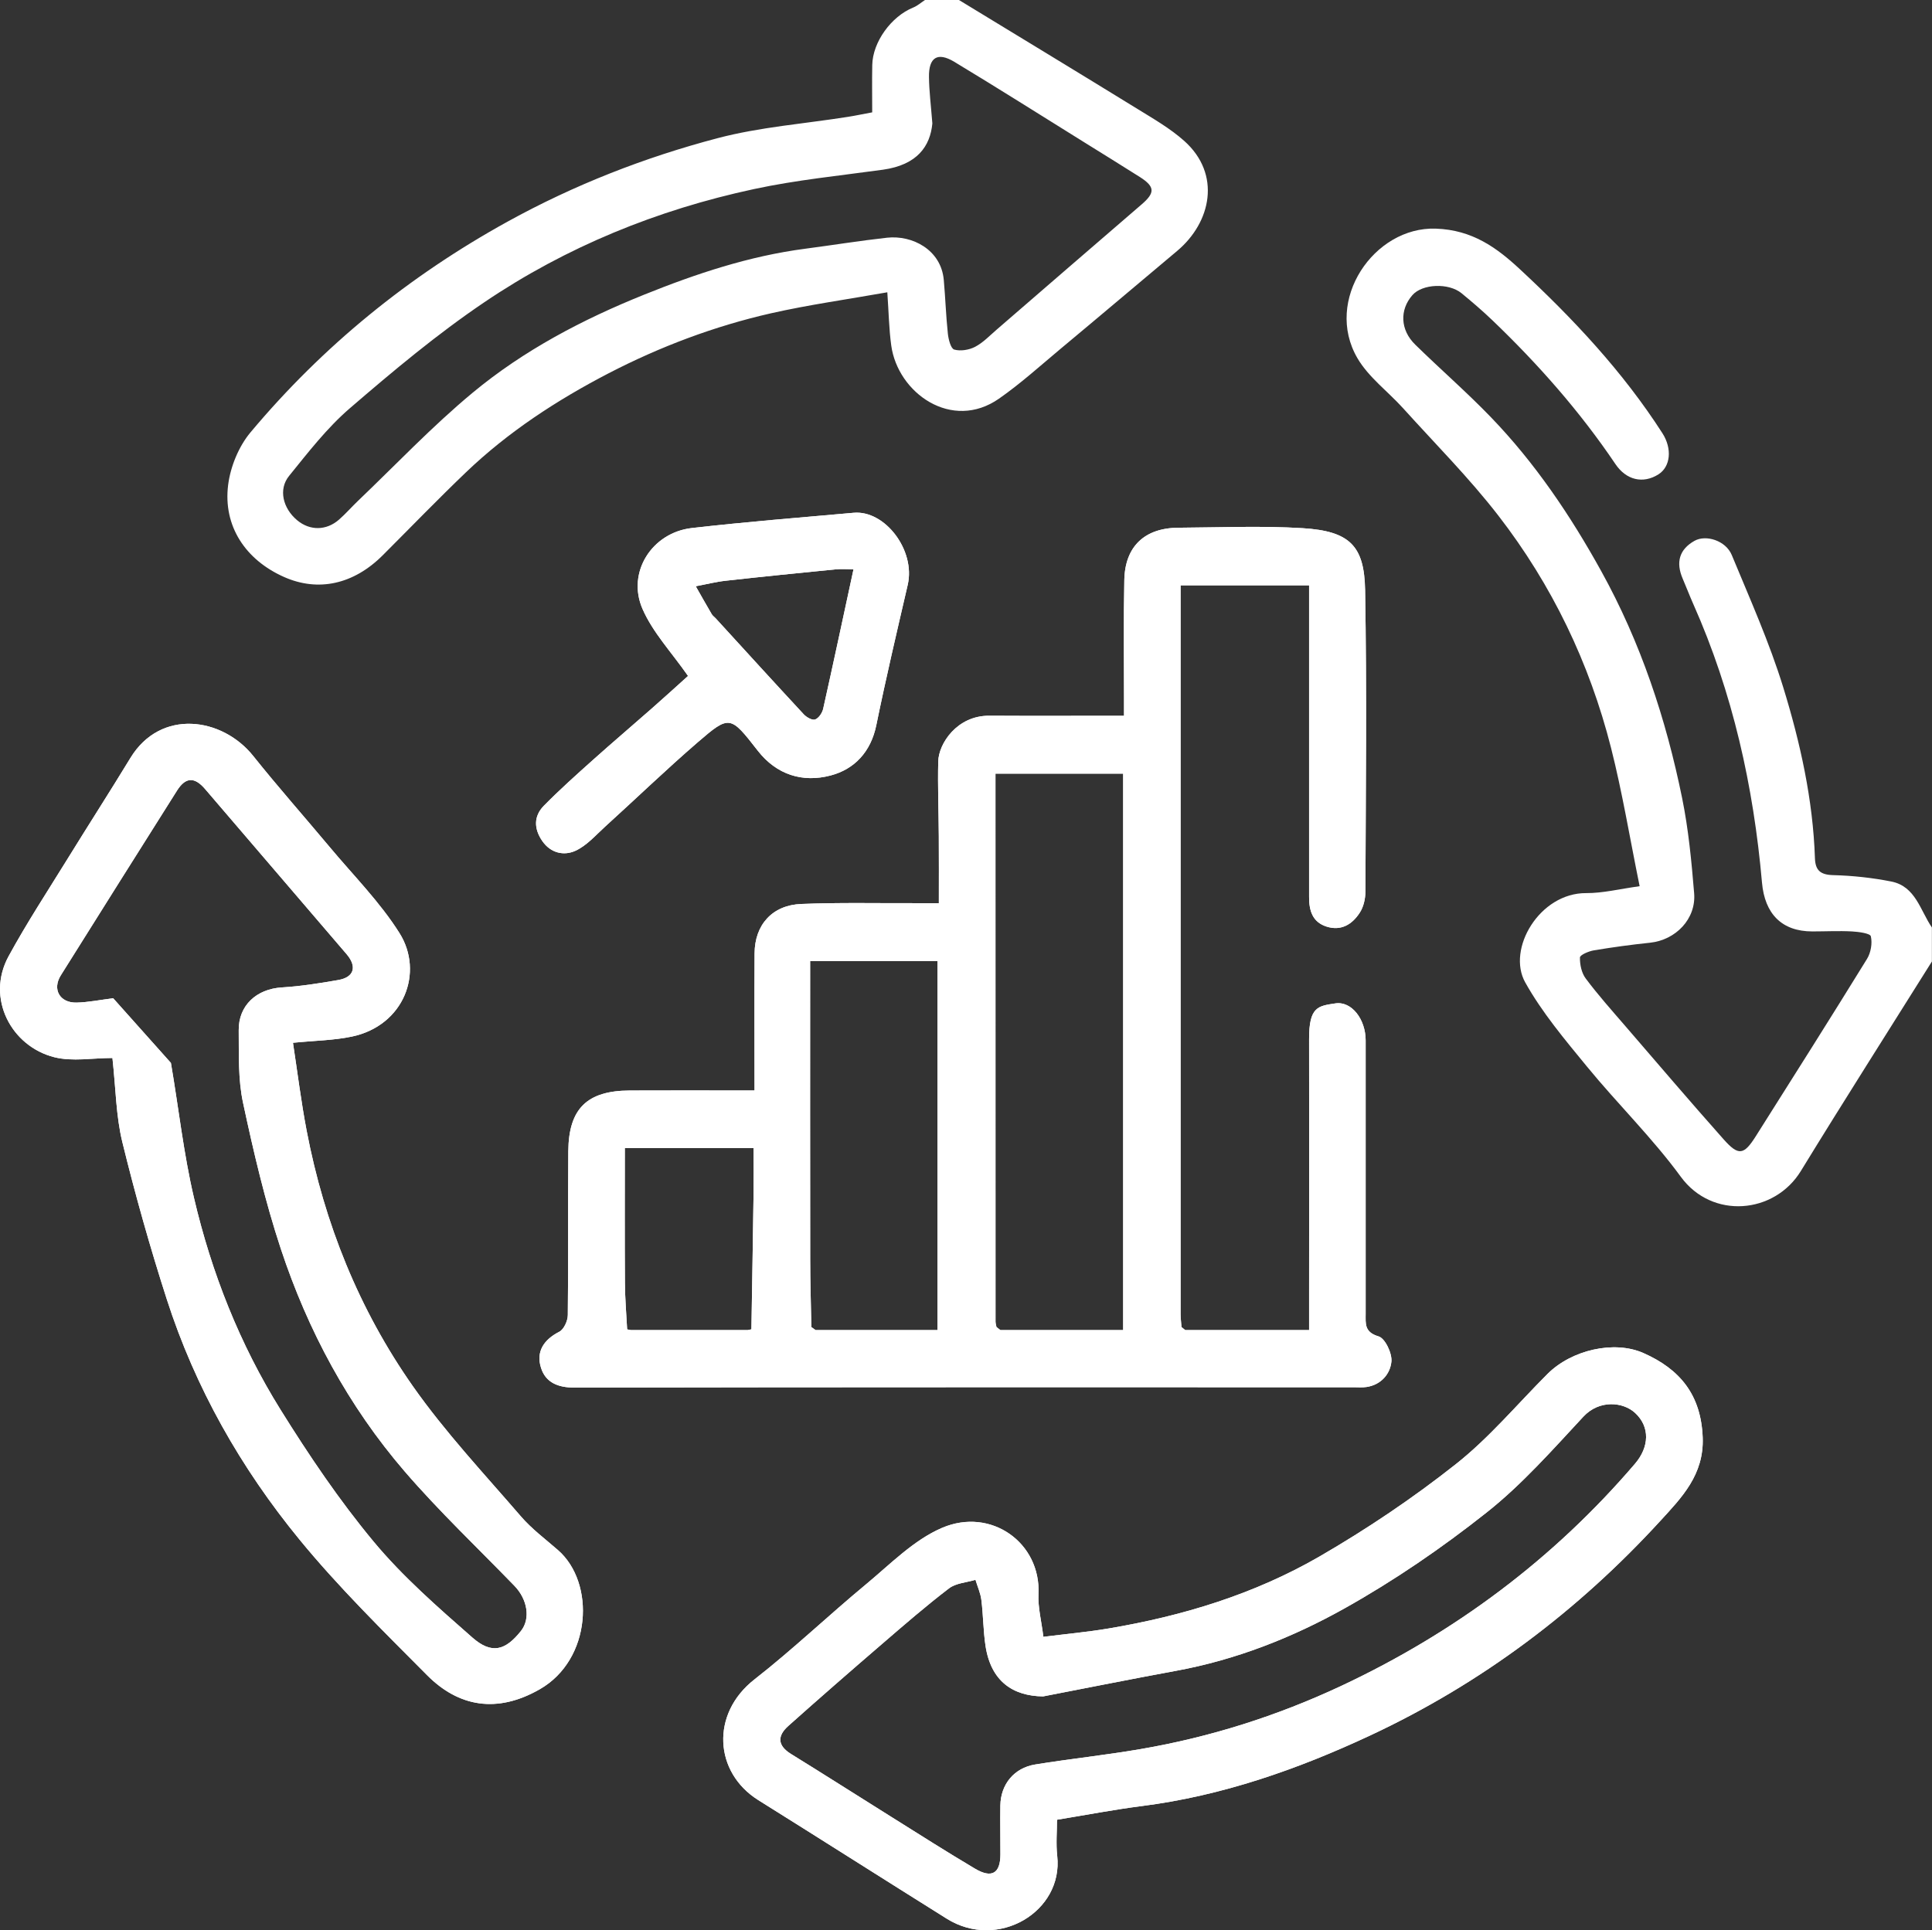 <?xml version="1.0" encoding="UTF-8"?>
<svg id="Laag_2" data-name="Laag 2" xmlns="http://www.w3.org/2000/svg" viewBox="0 0 383.54 383.28">
  <rect x="0" y="0" width="383.54" height="383.28" fill="#333333" stroke="none"/>
  <defs>
    <style>
      .cls-1 {
        fill: #fff;
        stroke-width: 0px;
      }
    </style>
  </defs>
  <g id="Layer_1" data-name="Layer 1">
    <path class="cls-1" d="m273.67,265.36c-2.84-.84-2.56-2.52-2.56-4.49,0-18.09.01-36.18,0-54.27,0-4.2-2.78-7.84-6.01-7.36-3.45.52-5.24.65-5.22,7.14.04,16.85,0,33.69,0,50.53v7.2h-24.59c-.24-.2-.49-.4-.74-.6-.06-.87-.18-1.74-.18-2.6V116.23h25.51v15.12c0,15.6.01,31.19,0,46.79,0,2.64.64,4.93,3.44,5.84,2.93.95,5.14-.45,6.63-2.77.75-1.15,1.11-2.76,1.11-4.16.07-19.96.29-39.93-.06-59.88-.16-8.73-2.99-11.71-12.39-12.29-8.2-.5-16.46-.14-24.7-.09-6.69.05-10.58,3.73-10.71,10.39-.16,7.73-.06,15.47-.06,23.21v3.74c-9.32,0-18.05.04-26.77-.01-6.39-.03-10.03,5.54-10.11,9.08-.12,4.94.08,9.89.11,14.83.03,4.33.01,8.65.01,13.31-1.81,0-3.15-.01-4.5,0-7.61.03-15.23-.15-22.82.16-5.76.23-9.23,4.15-9.26,9.81-.05,8.96-.01,17.92-.01,27.22h-4.17c-6.87,0-13.73-.02-20.59.01-8.46.03-12.13,3.57-12.21,12.03-.09,10.85.03,21.71-.1,32.56-.01,1.15-.78,2.84-1.69,3.31-3.1,1.58-4.65,3.97-3.63,7.16.92,2.93,3.37,3.94,6.67,3.93,51.53-.1,103.07-.07,154.6-.07.88,0,1.76.08,2.62-.05,2.88-.43,4.68-2.58,4.93-5.02.17-1.65-1.25-4.65-2.55-5.03h0Zm-124.08-27.83c-.12,8.81-.28,17.62-.42,26.43-.24.05-.49.1-.73.15h-23.21c-.25-.04-.49-.09-.73-.14-.16-3.06-.42-6.13-.44-9.2-.06-8.83-.02-17.67-.02-26.79h25.56c0,3.14.03,6.35-.01,9.55h0Zm36.52,26.58h-24.2c-.28-.2-.56-.4-.84-.6-.08-4.47-.23-8.94-.23-13.42-.03-19.67-.01-39.34-.01-59.26h25.28v73.28h0Zm36.86,0h-24.37c-.26-.2-.52-.4-.78-.6-.07-.37-.19-.73-.19-1.1-.01-36.16-.01-72.33-.01-108.79h25.35v110.49h0Zm-112.22,43.67c-2.51-2.19-5.23-4.21-7.38-6.72-7.29-8.46-14.99-16.67-21.39-25.78-10.72-15.26-17.59-32.38-21.1-50.74-1.11-5.8-1.83-11.67-2.72-17.48,4.44-.44,8.14-.48,11.69-1.23,10.38-2.18,14.35-12.78,9.45-20.56-3.88-6.17-9.17-11.46-13.88-17.11-5.04-6.03-10.25-11.91-15.15-18.05-6.17-7.72-18.39-9.43-24.37.38-4.1,6.73-8.37,13.37-12.51,20.08-3.95,6.4-8.08,12.7-11.68,19.3-4.55,8.32.52,17.91,9.09,20.06,3.6.9,7.62.15,11.52.15.67,6.05.7,11.53,1.97,16.71,2.57,10.49,5.51,20.92,8.82,31.2,5.66,17.59,14.7,33.51,26.35,47.72,7.79,9.5,16.63,18.17,25.31,26.91,6.28,6.33,13.91,7.66,22.38,2.81,10.3-5.89,11.09-21.14,3.6-27.65h0Zm-7.32,16.06c-3.1,3.92-5.83,4.68-9.66,1.32-6.84-6.01-13.81-12.08-19.6-19.05-6.82-8.2-12.84-17.14-18.49-26.21-8.08-12.98-13.69-27.16-17.17-42.04-2.07-8.81-3.05-17.87-4.58-26.8l-11.46-12.84c-2.67.33-4.96.81-7.27.86-3.34.08-4.87-2.63-3.13-5.41,7.67-12.24,15.36-24.48,23.08-36.7,1.71-2.7,3.48-2.73,5.56-.3,9.36,10.94,18.74,21.87,28.1,32.8,2.11,2.47,1.5,4.58-1.66,5.13-3.71.65-7.45,1.24-11.2,1.47-4.99.3-8.62,3.55-8.56,8.53.05,4.8-.14,9.73.86,14.38,2.09,9.76,4.37,19.54,7.5,29,5.37,16.24,13.41,31.21,24.6,44.21,6.83,7.92,14.47,15.16,21.76,22.69,2.63,2.71,3.23,6.55,1.32,8.96h0Zm222.8-55.18c-5.78-2.55-14.24-.63-19.03,4.17-6.03,6.03-11.56,12.67-18.21,17.92-8.51,6.73-17.62,12.86-27.01,18.3-12.94,7.49-27.16,11.83-41.9,14.31-4.28.72-8.61,1.11-12.95,1.66-.38-3.15-1.1-5.82-.97-8.46.5-10.24-9.44-17.33-19.14-13.18-5.61,2.4-10.26,7.2-15.11,11.22-7.47,6.19-14.51,12.92-22.15,18.89-8.72,6.82-8,18.46.79,23.96,12.49,7.81,24.91,15.72,37.39,23.53,10.16,6.37,23.17-1.38,21.94-12.46-.27-2.44-.04-4.93-.04-7.18,5.98-.98,11.36-2.02,16.78-2.71,15.97-2.03,30.98-7.29,45.42-14.04,22.03-10.3,41.18-24.7,57.59-42.62,4.21-4.6,8.67-9.13,8.39-16.52-.32-8.49-4.52-13.58-11.79-16.79h0Zm-1.66,22c-16.22,18.96-35.77,33.53-58.32,44.11-12.72,5.96-26.02,10.18-39.88,12.55-6.92,1.19-13.93,1.92-20.87,3.05-4.2.68-6.85,3.96-6.91,8.14-.05,3.23.02,6.48.01,9.72-.01,3.77-1.71,4.8-5.05,2.82-5.58-3.31-11.06-6.8-16.56-10.25-6.65-4.16-13.27-8.39-19.94-12.51-2.77-1.7-2.74-3.63-.54-5.59,6.15-5.49,12.36-10.9,18.61-16.28,4.35-3.75,8.7-7.53,13.27-11.02,1.38-1.06,3.49-1.16,5.26-1.7.4,1.33,1,2.63,1.17,3.99.38,3.04.37,6.13.83,9.16,1.09,7.02,5.43,9.92,11.42,10,8.79-1.7,17.58-3.46,26.39-5.08,11.88-2.18,23.05-6.57,33.44-12.39,9.88-5.53,19.34-12.01,28.22-19.05,7.03-5.56,13.07-12.43,19.21-19.03,3.17-3.41,7.9-2.94,10.28-.73,2.97,2.75,2.83,6.74-.04,10.09h0ZM169.47,101.82c-10.71.95-21.44,1.81-32.12,3.03-7.92.9-12.97,8.8-9.8,16.06,2.04,4.68,5.78,8.63,9.04,13.31-2.06,1.86-4.61,4.18-7.2,6.46-3.88,3.42-7.82,6.76-11.67,10.21-3.31,2.96-6.63,5.93-9.74,9.09-2.06,2.09-2,4.58-.33,7.01s4.3,2.97,6.55,1.96,4.05-3.1,5.95-4.83c6.13-5.56,12.09-11.31,18.35-16.72,6.35-5.48,6.48-5.34,11.93,1.66,3.74,4.8,8.91,6.38,14.44,4.93,4.77-1.25,8.01-4.71,9.09-9.98,1.91-9.33,4.09-18.6,6.24-27.88,1.59-6.88-4.53-14.86-10.73-14.31h0Zm-6.06,38.95c-.19.81-.89,1.85-1.6,2.1-.57.2-1.71-.45-2.25-1.03-5.87-6.33-11.68-12.71-17.5-19.08-.25-.27-.59-.49-.77-.81-1.08-1.83-2.12-3.69-3.17-5.54,2-.37,3.98-.88,5.99-1.1,7.27-.81,14.54-1.54,21.82-2.26,1.08-.1,2.19-.01,3.51-.01-2.09,9.67-4.01,18.71-6.03,27.73Z"/>
    <path class="cls-1" d="m235.08,27.97c-2.76-2.46-6.06-4.36-9.24-6.32-11.79-7.26-23.64-14.44-35.47-21.65h-6.74c-.78.51-1.5,1.16-2.35,1.5-4.35,1.77-8.03,6.83-8.12,11.41-.06,3.1-.01,6.2-.01,9.4-1.75.32-3.27.65-4.8.89-8.64,1.37-17.46,2.02-25.87,4.23-14.51,3.82-28.46,9.27-41.7,16.57-19.64,10.83-36.7,24.72-51.05,41.85-2.34,2.8-3.98,6.8-4.44,10.44-1.03,8.19,3.46,14.9,11.12,18.29,6.78,3,13.79,1.46,19.57-4.32s10.91-11.1,16.53-16.48c8.38-8.02,18.01-14.3,28.26-19.63,10.27-5.32,21.06-9.39,32.33-11.95,7.49-1.69,15.12-2.75,23.05-4.16.28,4,.33,7.31.78,10.57,1.3,9.43,12.02,17.09,21.39,10.55,4.3-3,8.22-6.55,12.25-9.92,7.72-6.43,15.39-12.93,23.09-19.39,6.8-5.69,8.84-15.26,1.42-21.88h0Zm-8.47,12.64c-9.61,8.26-19.16,16.56-28.75,24.84-1.39,1.2-2.7,2.59-4.29,3.42-1.19.62-2.9.9-4.14.54-.68-.2-1.14-2.02-1.26-3.15-.38-3.55-.49-7.12-.81-10.67-.53-6.02-6.28-8.94-11.26-8.39-5.43.6-10.84,1.48-16.26,2.19-11.1,1.45-21.64,4.96-31.94,9.11-12.23,4.92-23.92,11.05-34.07,19.48-8.03,6.66-15.25,14.3-22.81,21.52-1.26,1.21-2.41,2.53-3.72,3.68-2.53,2.21-5.79,2.22-8.3.13-2.83-2.36-3.78-6.13-1.62-8.8,3.8-4.69,7.56-9.57,12.1-13.47,8.58-7.39,17.32-14.71,26.69-21.04,16.27-11,34.31-18.34,53.52-22.46,8.41-1.81,17.03-2.66,25.57-3.84,6.86-.95,9.41-4.7,9.83-9.19-.28-3.61-.64-6.42-.67-9.23-.06-3.89,1.7-5.01,5.02-3.01,8.67,5.23,17.23,10.65,25.83,16,3.68,2.3,7.39,4.57,11.05,6.9,3,1.93,2.99,3.12.29,5.44h0Z"/>
    <path class="cls-1" d="m383.54,190.89c-8.69,13.87-17.49,27.68-26.04,41.64-5.24,8.55-17.61,9.63-23.81,1.16-5.64-7.72-12.57-14.49-18.65-21.91-4.38-5.34-8.91-10.72-12.25-16.7-3.72-6.64,2.85-17.8,12.1-17.74,3.32.02,6.65-.83,10.61-1.37-1.95-9.55-3.43-18.61-5.68-27.48-4.28-16.86-11.73-32.36-22.37-46.11-5.8-7.5-12.54-14.26-18.91-21.32-3.01-3.33-6.85-6.15-9.06-9.93-6.71-11.49,3.27-26.16,15.56-25.73,7.26.25,12.08,3.78,16.67,8.04,10.58,9.83,20.46,20.35,28.31,32.58,1.97,3.07,1.63,6.65-.8,8.18-3.06,1.92-6.38,1.13-8.52-2.04-7.05-10.46-15.35-19.86-24.44-28.57-1.95-1.87-4.02-3.64-6.11-5.36-2.58-2.11-7.79-1.87-9.75.36-2.57,2.92-2.45,6.91.55,9.84,4.96,4.86,10.22,9.43,15.03,14.42,8.77,9.1,15.77,19.49,21.89,30.55,7.85,14.18,12.86,29.33,16.07,45.1,1.26,6.2,1.86,12.55,2.38,18.87.42,5.09-3.65,9.28-8.74,9.82-3.74.39-7.47.9-11.18,1.52-1.02.17-2.74.91-2.75,1.41-.03,1.4.32,3.08,1.15,4.18,2.42,3.24,5.12,6.27,7.77,9.34,6.51,7.55,12.98,15.14,19.6,22.59,2.96,3.33,4.02,3.14,6.38-.6,7.4-11.71,14.81-23.42,22.08-35.21.77-1.24,1.09-3.11.77-4.5-.13-.59-2.43-.9-3.76-.97-2.61-.14-5.24,0-7.85,0-6.09,0-9.45-3.51-10-9.68-1.68-19.14-5.8-37.7-13.64-55.33-.74-1.66-1.38-3.36-2.1-5.03-1.42-3.3-.64-5.84,2.34-7.52,2.28-1.28,6.21-.05,7.4,2.82,3.6,8.7,7.47,17.34,10.23,26.31,3.38,10.99,5.89,22.28,6.28,33.88.08,2.39,1.05,3.3,3.6,3.37,3.87.1,7.77.52,11.56,1.27,4.83.96,5.74,5.74,8.06,9.12v6.74h.02Z"/>
    <path class="cls-1" d="m273.67,265.36c-2.84-.84-2.56-2.52-2.56-4.49,0-18.09.01-36.18,0-54.27,0-4.2-2.78-7.84-6.01-7.36-3.45.52-5.24.65-5.22,7.14.04,16.85,0,33.69,0,50.53v7.2h-24.59c-.24-.2-.49-.4-.74-.6-.06-.87-.18-1.74-.18-2.6V116.23h25.51v15.12c0,15.6.01,31.19,0,46.79,0,2.64.64,4.93,3.44,5.84,2.93.95,5.14-.45,6.63-2.77.75-1.15,1.11-2.76,1.11-4.16.07-19.96.29-39.93-.06-59.88-.16-8.73-2.99-11.71-12.39-12.29-8.2-.5-16.46-.14-24.7-.09-6.69.05-10.58,3.73-10.71,10.39-.16,7.73-.06,15.47-.06,23.21v3.74c-9.32,0-18.05.04-26.77-.01-6.39-.03-10.03,5.54-10.11,9.08-.12,4.94.08,9.89.11,14.83.03,4.33.01,8.65.01,13.31-1.81,0-3.15-.01-4.5,0-7.61.03-15.23-.15-22.82.16-5.76.23-9.23,4.15-9.26,9.81-.05,8.96-.01,17.92-.01,27.22h-4.17c-6.87,0-13.73-.02-20.59.01-8.46.03-12.13,3.57-12.21,12.03-.09,10.85.03,21.71-.1,32.56-.01,1.15-.78,2.84-1.69,3.31-3.1,1.58-4.65,3.97-3.63,7.16.92,2.93,3.37,3.94,6.67,3.93,51.53-.1,103.07-.07,154.6-.07.88,0,1.76.08,2.62-.05,2.88-.43,4.68-2.58,4.93-5.02.17-1.65-1.25-4.65-2.55-5.03h0Zm-124.08-27.83c-.12,8.81-.28,17.62-.42,26.43-.24.05-.49.1-.73.15h-23.21c-.25-.04-.49-.09-.73-.14-.16-3.06-.42-6.13-.44-9.2-.06-8.83-.02-17.67-.02-26.79h25.56c0,3.14.03,6.35-.01,9.55h0Zm36.52,26.58h-24.2c-.28-.2-.56-.4-.84-.6-.08-4.47-.23-8.94-.23-13.42-.03-19.67-.01-39.34-.01-59.26h25.28v73.28h0Zm36.86,0h-24.37c-.26-.2-.52-.4-.78-.6-.07-.37-.19-.73-.19-1.1-.01-36.16-.01-72.33-.01-108.79h25.35v110.49h0Z"/>
    <path class="cls-1" d="m110.75,307.78c-2.51-2.19-5.23-4.21-7.38-6.72-7.29-8.46-14.99-16.67-21.39-25.78-10.72-15.26-17.59-32.38-21.1-50.74-1.11-5.8-1.83-11.67-2.72-17.48,4.44-.44,8.14-.48,11.69-1.23,10.38-2.18,14.35-12.78,9.45-20.56-3.88-6.17-9.17-11.46-13.88-17.11-5.04-6.03-10.25-11.91-15.15-18.05-6.17-7.72-18.39-9.43-24.37.38-4.1,6.73-8.37,13.37-12.51,20.08-3.95,6.4-8.08,12.7-11.68,19.3-4.55,8.32.52,17.91,9.09,20.06,3.6.9,7.62.15,11.52.15.67,6.05.7,11.53,1.97,16.71,2.57,10.49,5.51,20.92,8.82,31.2,5.66,17.59,14.7,33.51,26.35,47.72,7.79,9.5,16.63,18.17,25.31,26.91,6.28,6.33,13.91,7.66,22.38,2.81,10.3-5.89,11.09-21.14,3.6-27.65h0Zm-7.32,16.06c-3.1,3.92-5.83,4.68-9.66,1.32-6.84-6.01-13.81-12.08-19.6-19.05-6.82-8.2-12.84-17.14-18.49-26.21-8.08-12.98-13.69-27.16-17.17-42.04-2.07-8.81-3.05-17.87-4.58-26.8l-11.46-12.84c-2.67.33-4.96.81-7.27.86-3.34.08-4.87-2.63-3.13-5.41,7.67-12.24,15.36-24.48,23.08-36.7,1.71-2.7,3.48-2.73,5.56-.3,9.36,10.94,18.74,21.87,28.1,32.8,2.11,2.47,1.5,4.58-1.66,5.13-3.71.65-7.45,1.24-11.2,1.47-4.99.3-8.62,3.55-8.56,8.53.05,4.8-.14,9.73.86,14.38,2.09,9.76,4.37,19.54,7.5,29,5.37,16.24,13.41,31.21,24.6,44.21,6.83,7.92,14.47,15.16,21.76,22.69,2.63,2.71,3.23,6.55,1.32,8.96h0Z"/>
    <path class="cls-1" d="m326.23,268.66c-5.78-2.55-14.24-.63-19.03,4.17-6.03,6.03-11.56,12.67-18.21,17.92-8.51,6.73-17.62,12.86-27.01,18.3-12.94,7.49-27.16,11.83-41.9,14.31-4.28.72-8.61,1.11-12.95,1.66-.38-3.15-1.1-5.82-.97-8.46.5-10.24-9.44-17.33-19.14-13.18-5.61,2.4-10.26,7.2-15.11,11.22-7.47,6.19-14.51,12.92-22.15,18.89-8.72,6.82-8,18.46.79,23.96,12.49,7.81,24.91,15.72,37.39,23.53,10.16,6.37,23.17-1.38,21.94-12.46-.27-2.44-.04-4.93-.04-7.18,5.98-.98,11.36-2.02,16.78-2.71,15.97-2.03,30.98-7.29,45.42-14.04,22.03-10.3,41.18-24.7,57.59-42.62,4.21-4.6,8.67-9.13,8.39-16.52-.32-8.49-4.52-13.58-11.79-16.79h0Zm-1.66,22c-16.22,18.96-35.77,33.53-58.32,44.11-12.72,5.96-26.02,10.18-39.88,12.55-6.92,1.19-13.93,1.92-20.87,3.05-4.2.68-6.85,3.96-6.91,8.14-.05,3.23.02,6.48.01,9.72-.01,3.77-1.71,4.8-5.05,2.82-5.58-3.31-11.06-6.8-16.56-10.25-6.65-4.16-13.27-8.39-19.94-12.51-2.77-1.7-2.74-3.63-.54-5.59,6.15-5.49,12.36-10.9,18.61-16.28,4.35-3.75,8.7-7.53,13.27-11.02,1.38-1.06,3.49-1.16,5.26-1.7.4,1.33,1,2.63,1.17,3.99.38,3.04.37,6.13.83,9.16,1.09,7.02,5.43,9.92,11.42,10,8.79-1.7,17.58-3.46,26.39-5.08,11.88-2.18,23.05-6.57,33.44-12.39,9.88-5.53,19.34-12.01,28.22-19.05,7.03-5.56,13.07-12.43,19.21-19.03,3.17-3.41,7.9-2.94,10.28-.73,2.97,2.75,2.83,6.74-.04,10.09h0Z"/>
    <path class="cls-1" d="m169.47,101.82c-10.71.95-21.44,1.81-32.12,3.03-7.92.9-12.97,8.8-9.8,16.06,2.04,4.68,5.78,8.63,9.04,13.31-2.06,1.86-4.61,4.18-7.2,6.46-3.88,3.42-7.82,6.76-11.67,10.21-3.31,2.96-6.63,5.93-9.74,9.09-2.06,2.09-2,4.58-.33,7.01,1.67,2.43,4.3,2.97,6.55,1.96,2.25-1.01,4.05-3.1,5.95-4.83,6.13-5.56,12.09-11.31,18.35-16.72,6.35-5.48,6.48-5.34,11.93,1.66,3.74,4.8,8.91,6.38,14.44,4.93,4.77-1.25,8.01-4.71,9.09-9.98,1.91-9.33,4.09-18.6,6.24-27.88,1.59-6.88-4.53-14.86-10.73-14.31h0Zm-6.06,38.95c-.19.81-.89,1.85-1.6,2.1-.57.2-1.71-.45-2.25-1.03-5.87-6.33-11.68-12.71-17.5-19.08-.25-.27-.59-.49-.77-.81-1.08-1.83-2.12-3.69-3.17-5.54,2-.37,3.98-.88,5.99-1.1,7.27-.81,14.54-1.54,21.82-2.26,1.08-.1,2.19-.01,3.51-.01-2.09,9.67-4.01,18.71-6.03,27.73Z"/>
    <path class="cls-1" d="m235.29,264.11c-.25-.2-.5-.4-.74-.61.25.2.5.4.74.61Z"/>
    <path class="cls-1" d="m124.5,263.97c.24.05.49.09.73.14-.24-.05-.49-.09-.73-.14Z"/>
    <path class="cls-1" d="m148.44,264.11l.73-.15-.73.15Z"/>
    <path class="cls-1" d="m161.07,263.51c.28.2.56.4.85.6-.28-.2-.56-.4-.85-.6Z"/>
    <path class="cls-1" d="m197.82,263.51c.26.2.52.4.79.6-.26-.2-.52-.4-.79-.6Z"/>
  </g>
</svg>